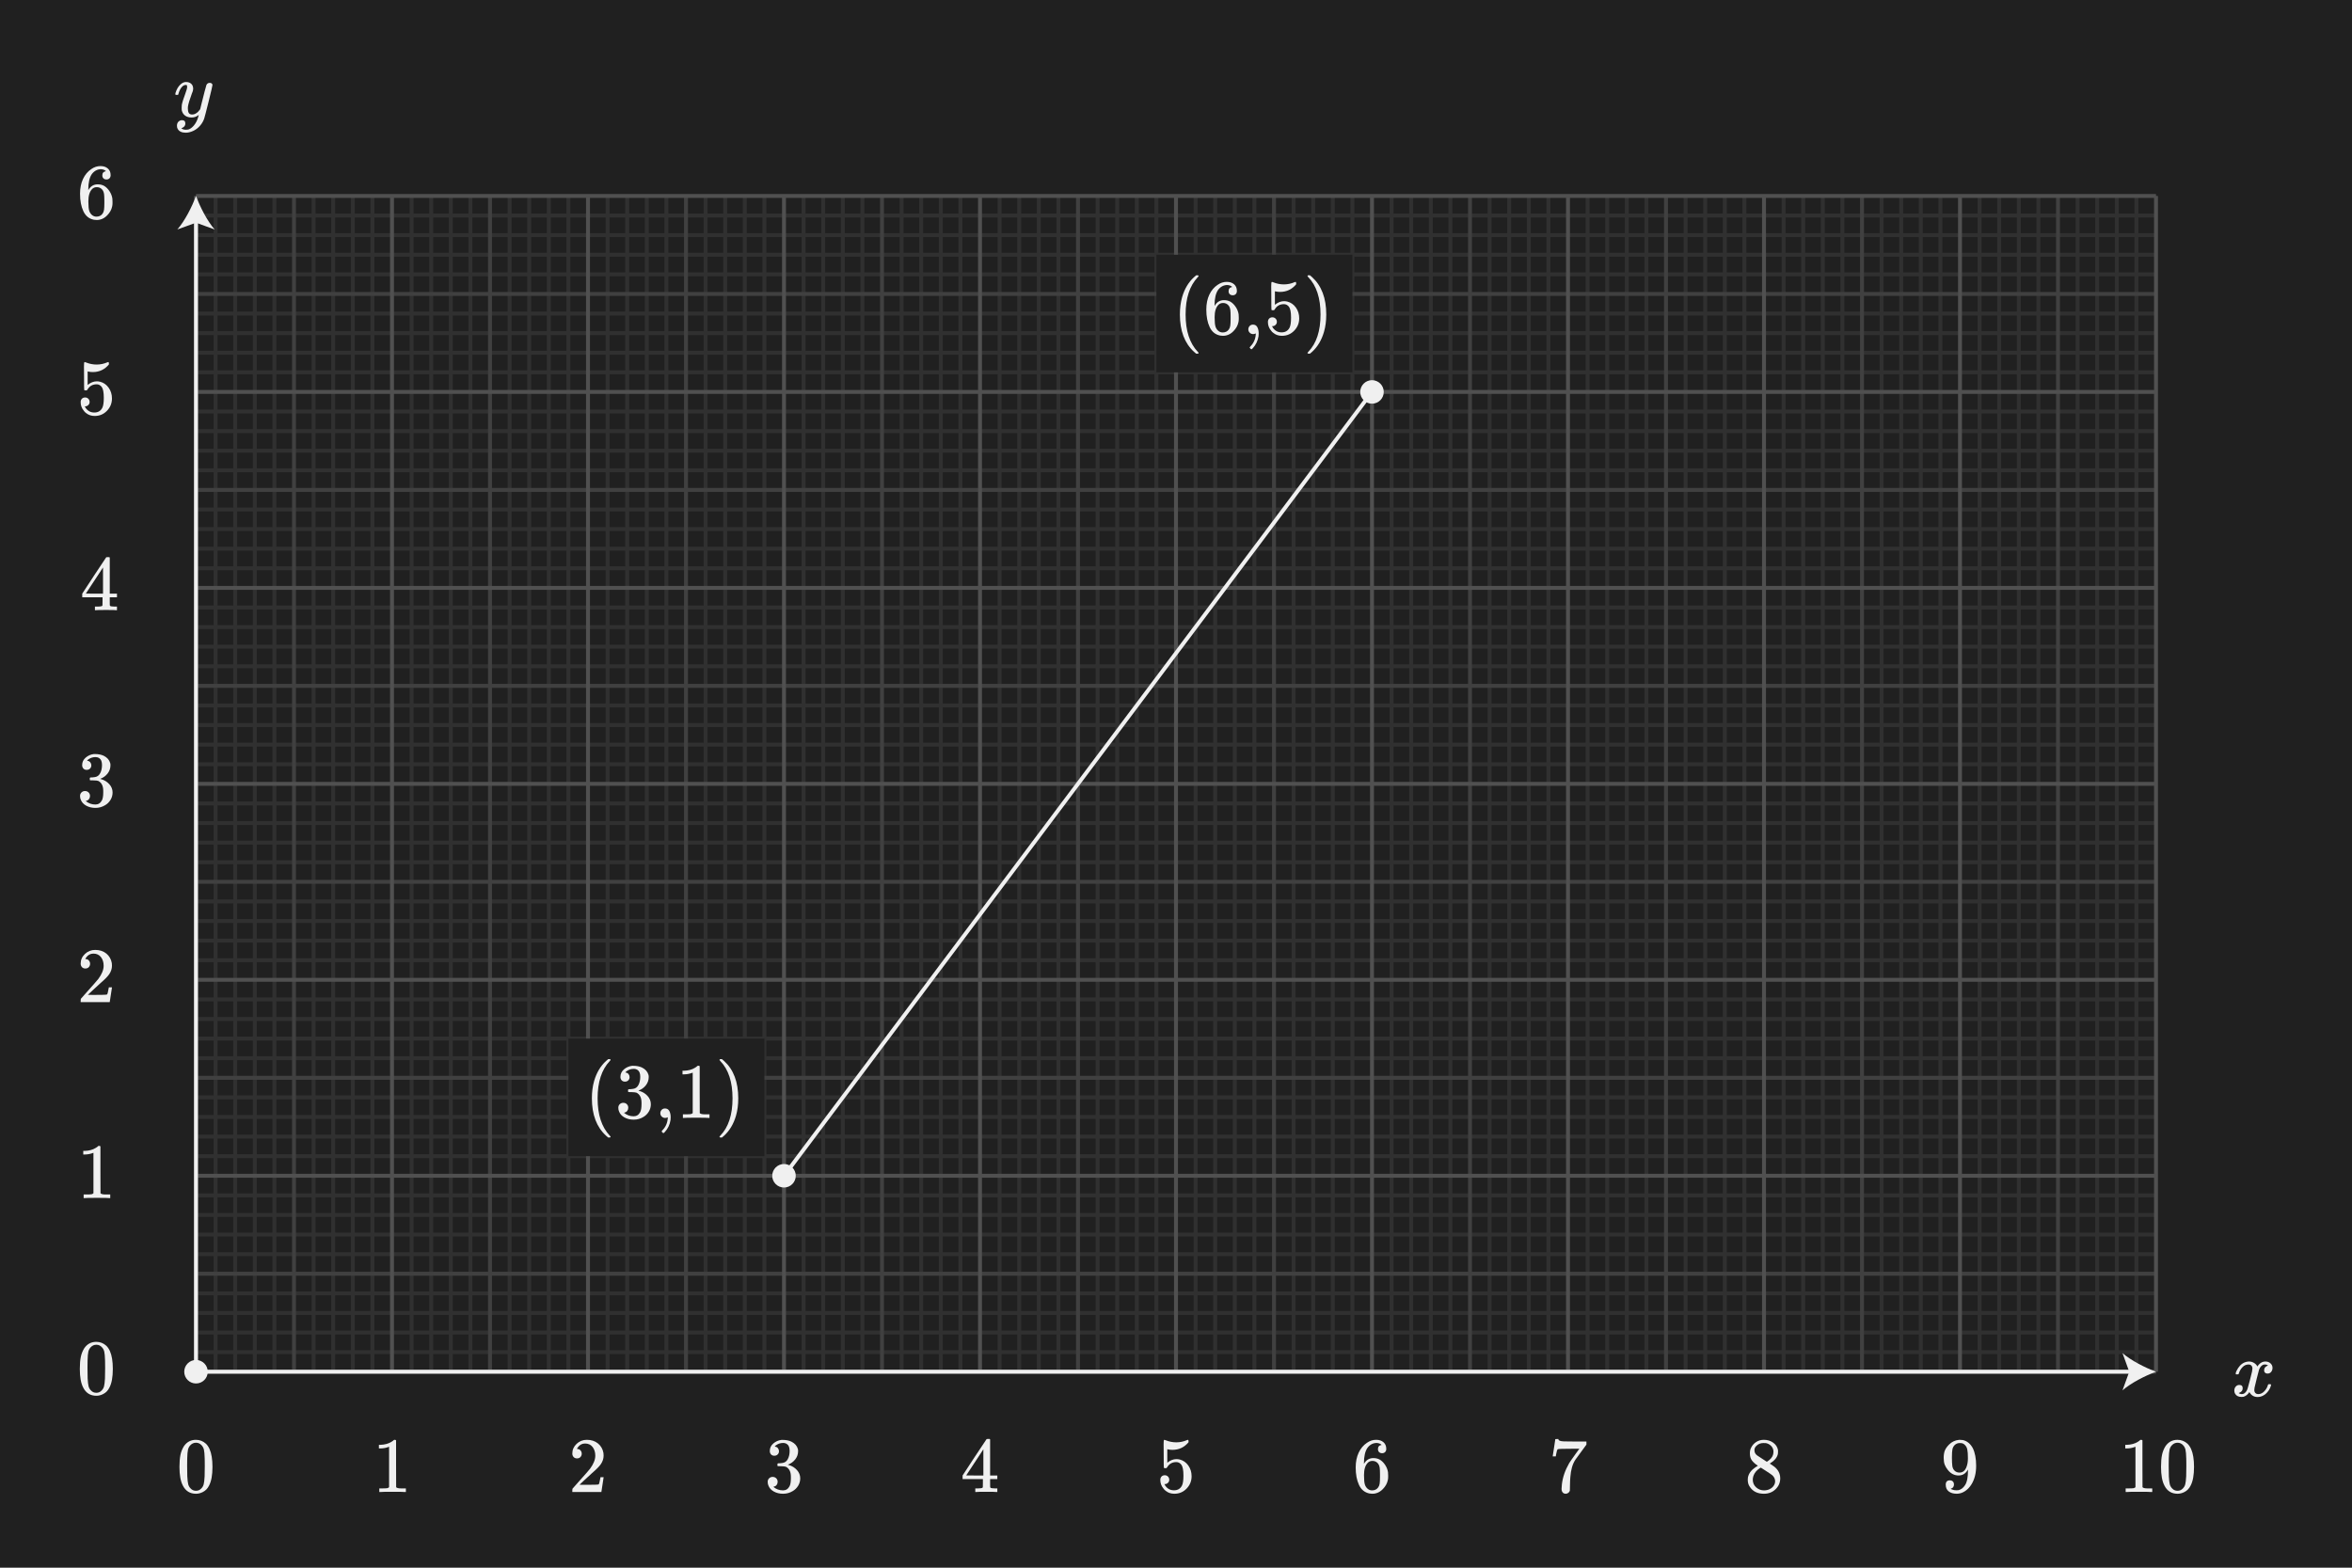 <?xml version="1.0" encoding="UTF-8"?><svg id="uuid-ed7f525d-2a7f-4099-97ed-7caf704d3206" xmlns="http://www.w3.org/2000/svg" width="600" height="400" viewBox="0 0 600 400"><defs><style>.uuid-5b84871c-6b12-49d8-a726-8938028aa98e{fill:#f0f0f0;}.uuid-6be1df10-c6d0-46e2-9d55-75560316f333{fill:#202020;}.uuid-3975ec6c-8f35-4814-a277-3cdaf4d5334f{stroke:#f0f0f0;stroke-miterlimit:10;}.uuid-3975ec6c-8f35-4814-a277-3cdaf4d5334f,.uuid-3cdc8dc0-d475-465b-916c-cfdd8dd5f3e0,.uuid-54900e83-43fa-436f-90d8-310bc599390e,.uuid-fbddaa69-96dc-4709-ab1e-ee9bb5627562{fill:none;}.uuid-3cdc8dc0-d475-465b-916c-cfdd8dd5f3e0{stroke:#505050;}.uuid-54900e83-43fa-436f-90d8-310bc599390e{stroke:#303030;}.uuid-fbddaa69-96dc-4709-ab1e-ee9bb5627562{stroke:#404040;}</style></defs><rect class="uuid-6be1df10-c6d0-46e2-9d55-75560316f333" x="0" width="600" height="400"/><rect id="uuid-0dc49f67-4440-401d-84b8-5d3b6aefe6f8" class="uuid-6be1df10-c6d0-46e2-9d55-75560316f333" x="50" y="50" width="500" height="300"/><g id="uuid-41600b58-88dc-48a6-90c4-ee063dbe841c"><g id="uuid-45fd5103-7881-4562-a43f-32966168cf5f"><g id="uuid-7e20563f-e992-4649-9373-616fcd2e2cd9"><line id="uuid-f300350a-ace4-4126-97d5-ad99f52e5b2d" class="uuid-54900e83-43fa-436f-90d8-310bc599390e" x1="55" y1="50" x2="55" y2="350"/><line id="uuid-804078fd-b429-4149-9498-14c1a4e3a8b2" class="uuid-54900e83-43fa-436f-90d8-310bc599390e" x1="60" y1="50" x2="60" y2="350"/><line id="uuid-f7b9cc6c-ae49-4a1b-a299-172c624a65ba" class="uuid-54900e83-43fa-436f-90d8-310bc599390e" x1="65" y1="50" x2="65" y2="350"/><line id="uuid-f897765c-1288-452e-8cc2-e815b42b01dc" class="uuid-54900e83-43fa-436f-90d8-310bc599390e" x1="70" y1="50" x2="70" y2="350"/><line id="uuid-3d272bf9-7877-401f-b51c-bd2d603338b5" class="uuid-54900e83-43fa-436f-90d8-310bc599390e" x1="80" y1="50" x2="80" y2="350"/><line id="uuid-b2b2aa6e-70b7-4070-aabb-f45b0bfd28bd" class="uuid-54900e83-43fa-436f-90d8-310bc599390e" x1="85" y1="50" x2="85" y2="350"/><line id="uuid-752defd4-6143-4946-a278-febe8e53f2f6" class="uuid-54900e83-43fa-436f-90d8-310bc599390e" x1="90" y1="50" x2="90" y2="350"/><line id="uuid-6880b456-2e29-4eab-b871-c66c42f829e6" class="uuid-54900e83-43fa-436f-90d8-310bc599390e" x1="95" y1="50" x2="95" y2="350"/><line id="uuid-e3c059ba-79a3-484b-ada3-69c4cda2f496" class="uuid-54900e83-43fa-436f-90d8-310bc599390e" x1="105" y1="50" x2="105" y2="350"/><line id="uuid-26dc3301-00bb-4a87-971d-08217a33ccec" class="uuid-54900e83-43fa-436f-90d8-310bc599390e" x1="110" y1="50" x2="110" y2="350"/><line id="uuid-58003ccc-40fd-4220-8299-cd3d11aa3a25" class="uuid-54900e83-43fa-436f-90d8-310bc599390e" x1="115" y1="50" x2="115" y2="350"/><line id="uuid-689280e6-a536-418d-848e-3829f32a22a6" class="uuid-54900e83-43fa-436f-90d8-310bc599390e" x1="120" y1="50" x2="120" y2="350"/><line id="uuid-f65a8638-b874-47e1-a5bf-3f85fd5d380a" class="uuid-54900e83-43fa-436f-90d8-310bc599390e" x1="130" y1="50" x2="130" y2="350"/><line id="uuid-a67bfedb-137d-446a-bf70-01dfa3567220" class="uuid-54900e83-43fa-436f-90d8-310bc599390e" x1="135" y1="50" x2="135" y2="350"/><line id="uuid-305b6a78-6979-4bca-b9b5-373affbafbfd" class="uuid-54900e83-43fa-436f-90d8-310bc599390e" x1="140" y1="50" x2="140" y2="350"/><line id="uuid-79f1bb50-3d98-4833-aa02-7896191e4ace" class="uuid-54900e83-43fa-436f-90d8-310bc599390e" x1="145" y1="50" x2="145" y2="350"/><line id="uuid-42759954-6a7e-40d6-a2fb-e6e6fc2c8ef6" class="uuid-54900e83-43fa-436f-90d8-310bc599390e" x1="155" y1="50" x2="155" y2="350"/><line id="uuid-509bf0d5-0dcb-45e5-8eb4-3380506d1779" class="uuid-54900e83-43fa-436f-90d8-310bc599390e" x1="160" y1="50" x2="160" y2="350"/><line id="uuid-9a59737c-0f58-4003-83d3-3cbd4dbecadd" class="uuid-54900e83-43fa-436f-90d8-310bc599390e" x1="165" y1="50" x2="165" y2="350"/><line id="uuid-145835f9-1999-40c2-aa06-de64f969f28d" class="uuid-54900e83-43fa-436f-90d8-310bc599390e" x1="170" y1="50" x2="170" y2="350"/><line id="uuid-f7cf4aa1-7ea3-42ad-af97-47e69428f5fd" class="uuid-54900e83-43fa-436f-90d8-310bc599390e" x1="180" y1="50" x2="180" y2="350"/><line id="uuid-a122dcd6-7d88-44b9-902d-b02aa1e3be7e" class="uuid-54900e83-43fa-436f-90d8-310bc599390e" x1="185" y1="50" x2="185" y2="350"/><line id="uuid-b72ded53-58b5-46de-8b75-95f2b5259a5a" class="uuid-54900e83-43fa-436f-90d8-310bc599390e" x1="190" y1="50" x2="190" y2="350"/><line id="uuid-dc7a3c5c-78f3-4152-b5fb-8e5f98ebe7fa" class="uuid-54900e83-43fa-436f-90d8-310bc599390e" x1="195" y1="50" x2="195" y2="350"/><line id="uuid-ce32ed76-cc0b-48ab-aeae-eb214991152a" class="uuid-54900e83-43fa-436f-90d8-310bc599390e" x1="205" y1="50" x2="205" y2="350"/><line id="uuid-8d166ea2-0f57-4c9a-920e-2cab61f529cc" class="uuid-54900e83-43fa-436f-90d8-310bc599390e" x1="210" y1="50" x2="210" y2="350"/><line id="uuid-0acdce92-cf43-4591-b2c5-ac617114455a" class="uuid-54900e83-43fa-436f-90d8-310bc599390e" x1="215" y1="50" x2="215" y2="350"/><line id="uuid-8785fb6e-e2bf-4ec1-b1bd-4ef6bdaf3f16" class="uuid-54900e83-43fa-436f-90d8-310bc599390e" x1="220" y1="50" x2="220" y2="350"/><line id="uuid-fcfc11bc-6707-4977-aebf-3eaa83f65068" class="uuid-54900e83-43fa-436f-90d8-310bc599390e" x1="230" y1="50" x2="230" y2="350"/><line id="uuid-6c27e6df-a9aa-4705-9a2a-82847a3a3c93" class="uuid-54900e83-43fa-436f-90d8-310bc599390e" x1="235" y1="50" x2="235" y2="350"/><line id="uuid-2b6a475e-1fcd-4d08-b4d2-91f6abde331b" class="uuid-54900e83-43fa-436f-90d8-310bc599390e" x1="240" y1="50" x2="240" y2="350"/><line id="uuid-e7d09697-7a9d-4c26-b38b-27cada08d067" class="uuid-54900e83-43fa-436f-90d8-310bc599390e" x1="245" y1="50" x2="245" y2="350"/><line id="uuid-cc1802ad-9e13-4398-8e5e-4c6b670bed4b" class="uuid-54900e83-43fa-436f-90d8-310bc599390e" x1="255" y1="50" x2="255" y2="350"/><line id="uuid-21f4df14-1f76-432d-ab05-85e66e7cd1f0" class="uuid-54900e83-43fa-436f-90d8-310bc599390e" x1="260" y1="50" x2="260" y2="350"/><line id="uuid-a985a1c7-19f4-47ec-acd8-311468865643" class="uuid-54900e83-43fa-436f-90d8-310bc599390e" x1="265" y1="50" x2="265" y2="350"/><line id="uuid-6badc21f-b60c-4414-8fec-e5b4fdd55de8" class="uuid-54900e83-43fa-436f-90d8-310bc599390e" x1="270" y1="50" x2="270" y2="350"/><line id="uuid-a7c24d18-8e02-4bab-81d3-a5b13d324324" class="uuid-54900e83-43fa-436f-90d8-310bc599390e" x1="280" y1="50" x2="280" y2="350"/><line id="uuid-db96e4a3-d392-4761-9681-f577351f6b4e" class="uuid-54900e83-43fa-436f-90d8-310bc599390e" x1="285" y1="50" x2="285" y2="350"/><line id="uuid-c40fbf5d-2f9c-4126-b6ee-4aaa41e4e9d7" class="uuid-54900e83-43fa-436f-90d8-310bc599390e" x1="290" y1="50" x2="290" y2="350"/><line id="uuid-85056e28-a7a1-4dad-a504-3d5aa0bfa0ce" class="uuid-54900e83-43fa-436f-90d8-310bc599390e" x1="295" y1="50" x2="295" y2="350"/><line id="uuid-3fb854c6-cb88-4e50-96b0-369a46eef386" class="uuid-54900e83-43fa-436f-90d8-310bc599390e" x1="305" y1="50" x2="305" y2="350"/><line id="uuid-380750f3-9615-474e-b532-9ea7697d1b56" class="uuid-54900e83-43fa-436f-90d8-310bc599390e" x1="310" y1="50" x2="310" y2="350"/><line id="uuid-37784e79-593f-4df8-8fa9-819a8e9d88e1" class="uuid-54900e83-43fa-436f-90d8-310bc599390e" x1="315" y1="50" x2="315" y2="350"/><line id="uuid-d52af229-8717-4060-a503-cdae13029e36" class="uuid-54900e83-43fa-436f-90d8-310bc599390e" x1="320" y1="50" x2="320" y2="350"/><line id="uuid-26469b3a-2187-4698-90ac-8672a169211d" class="uuid-54900e83-43fa-436f-90d8-310bc599390e" x1="330" y1="50" x2="330" y2="350"/><line id="uuid-ddd1590a-cb9d-4ec0-b512-94b4cc5038e5" class="uuid-54900e83-43fa-436f-90d8-310bc599390e" x1="335" y1="50" x2="335" y2="350"/><line id="uuid-f971d315-d259-48ee-bc1a-91c30dc94622" class="uuid-54900e83-43fa-436f-90d8-310bc599390e" x1="340" y1="50" x2="340" y2="350"/><line id="uuid-f75d9617-aa5d-4681-b13a-ee9eee4b6529" class="uuid-54900e83-43fa-436f-90d8-310bc599390e" x1="345" y1="50" x2="345" y2="350"/><line id="uuid-6ca2afe6-cd13-495c-9390-17311b431435" class="uuid-54900e83-43fa-436f-90d8-310bc599390e" x1="355" y1="50" x2="355" y2="350"/><line id="uuid-f96f62af-b9e7-41a2-a3dd-384238c7cae3" class="uuid-54900e83-43fa-436f-90d8-310bc599390e" x1="360" y1="50" x2="360" y2="350"/><line id="uuid-18c87999-7339-4d73-b709-1c933f41acbc" class="uuid-54900e83-43fa-436f-90d8-310bc599390e" x1="365" y1="50" x2="365" y2="350"/><line id="uuid-66a40a5b-0dfe-48d7-a519-dae5f5614ef8" class="uuid-54900e83-43fa-436f-90d8-310bc599390e" x1="370" y1="50" x2="370" y2="350"/><line id="uuid-deecb164-f148-426d-aebe-2e4fe4cd1461" class="uuid-54900e83-43fa-436f-90d8-310bc599390e" x1="380" y1="50" x2="380" y2="350"/><line id="uuid-2d0d15fc-8b33-4873-be50-1920f92ac5d0" class="uuid-54900e83-43fa-436f-90d8-310bc599390e" x1="385" y1="50" x2="385" y2="350"/><line id="uuid-52a3bf86-3478-42b5-93ee-975b53c15a6a" class="uuid-54900e83-43fa-436f-90d8-310bc599390e" x1="390" y1="50" x2="390" y2="350"/><line id="uuid-60d2ad73-909b-4443-beba-a50cbaa6aabf" class="uuid-54900e83-43fa-436f-90d8-310bc599390e" x1="395" y1="50" x2="395" y2="350"/><line id="uuid-86fa1cc7-2787-4e62-966a-c6b14062acc2" class="uuid-54900e83-43fa-436f-90d8-310bc599390e" x1="405" y1="50" x2="405" y2="350"/><line id="uuid-38a8dd35-e41a-4e72-87a0-8bed4ff3a4a3" class="uuid-54900e83-43fa-436f-90d8-310bc599390e" x1="410" y1="50" x2="410" y2="350"/><line id="uuid-c1fc6c54-755c-4074-b459-19ecdc9694f8" class="uuid-54900e83-43fa-436f-90d8-310bc599390e" x1="415" y1="50" x2="415" y2="350"/><line id="uuid-4a0bd0a0-348d-4b5a-86e1-47bb9501222e" class="uuid-54900e83-43fa-436f-90d8-310bc599390e" x1="420" y1="50" x2="420" y2="350"/><line id="uuid-397c42c0-fbae-4f1c-9a99-ffa50ca03e4c" class="uuid-54900e83-43fa-436f-90d8-310bc599390e" x1="430" y1="50" x2="430" y2="350"/><line id="uuid-ab47d19c-3f83-4f4f-ad0d-3259762af8db" class="uuid-54900e83-43fa-436f-90d8-310bc599390e" x1="435" y1="50" x2="435" y2="350"/><line id="uuid-a365e215-d663-4e12-b36a-80faefbd8a3f" class="uuid-54900e83-43fa-436f-90d8-310bc599390e" x1="440" y1="50" x2="440" y2="350"/><line id="uuid-9af2d69c-9476-4f4e-afd7-f57af087d434" class="uuid-54900e83-43fa-436f-90d8-310bc599390e" x1="445" y1="50" x2="445" y2="350"/><line id="uuid-42a5e76d-3460-46fd-9e5f-d4f8e53f307d" class="uuid-54900e83-43fa-436f-90d8-310bc599390e" x1="455" y1="50" x2="455" y2="350"/><line id="uuid-ae98e002-63f6-4669-bb0f-1b273dffbfdc" class="uuid-54900e83-43fa-436f-90d8-310bc599390e" x1="460" y1="50" x2="460" y2="350"/><line id="uuid-c40b82fc-f8d8-4870-8156-b2928f79d11b" class="uuid-54900e83-43fa-436f-90d8-310bc599390e" x1="465" y1="50" x2="465" y2="350"/><line id="uuid-336ce2d7-9f2e-456e-9018-df5b19d67067" class="uuid-54900e83-43fa-436f-90d8-310bc599390e" x1="470" y1="50" x2="470" y2="350"/><line id="uuid-0c576d37-602b-40c8-8e96-1af1cea1b1f8" class="uuid-54900e83-43fa-436f-90d8-310bc599390e" x1="480" y1="50" x2="480" y2="350"/><line id="uuid-d2c13509-8ad5-47b5-884e-b24185f0f217" class="uuid-54900e83-43fa-436f-90d8-310bc599390e" x1="485" y1="50" x2="485" y2="350"/><line id="uuid-257e42e0-6e97-4cb6-b47b-93cdcaf8f4e5" class="uuid-54900e83-43fa-436f-90d8-310bc599390e" x1="490" y1="50" x2="490" y2="350"/><line id="uuid-cfffc9ef-cb17-438c-a6a5-3b9731fc40c9" class="uuid-54900e83-43fa-436f-90d8-310bc599390e" x1="495" y1="50" x2="495" y2="350"/><line id="uuid-ba44e1a1-b8bc-4fe5-b58e-382f4ad4588f" class="uuid-54900e83-43fa-436f-90d8-310bc599390e" x1="505" y1="50" x2="505" y2="350"/><line id="uuid-1bae5f54-e9de-457e-9ddf-31a5be7204f3" class="uuid-54900e83-43fa-436f-90d8-310bc599390e" x1="510" y1="50" x2="510" y2="350"/><line id="uuid-643c9749-1959-4b46-94f1-b532e882c785" class="uuid-54900e83-43fa-436f-90d8-310bc599390e" x1="515" y1="50" x2="515" y2="350"/><line id="uuid-8b800ffa-251a-4fa5-9795-92353c5255a7" class="uuid-54900e83-43fa-436f-90d8-310bc599390e" x1="520" y1="50" x2="520" y2="350"/><line id="uuid-9a38f670-6c16-4fbe-8786-6c27181a6f20" class="uuid-54900e83-43fa-436f-90d8-310bc599390e" x1="530" y1="50" x2="530" y2="350"/><line id="uuid-725a41cb-93e0-4995-87fa-07fe039b2463" class="uuid-54900e83-43fa-436f-90d8-310bc599390e" x1="535" y1="50" x2="535" y2="350"/><line id="uuid-91b48b12-1113-4af5-ad78-d45d52dc8156" class="uuid-54900e83-43fa-436f-90d8-310bc599390e" x1="540" y1="50" x2="540" y2="350"/><line id="uuid-db8cffed-2ed3-406c-9685-b15b5d716431" class="uuid-54900e83-43fa-436f-90d8-310bc599390e" x1="545" y1="50" x2="545" y2="350"/><line id="uuid-dc591a26-7e3a-4837-a07a-6bfda1f00cd7" class="uuid-54900e83-43fa-436f-90d8-310bc599390e" x1="50" y1="55" x2="550" y2="55"/><line id="uuid-535cdc46-c835-4809-ab90-6ce27ff8296c" class="uuid-54900e83-43fa-436f-90d8-310bc599390e" x1="50" y1="60" x2="550" y2="60"/><line id="uuid-2428d350-7d76-4dad-9fa7-6b414311c266" class="uuid-54900e83-43fa-436f-90d8-310bc599390e" x1="50" y1="65" x2="550" y2="65"/><line id="uuid-41b3713c-618e-4f39-a665-00b481e99e87" class="uuid-54900e83-43fa-436f-90d8-310bc599390e" x1="50" y1="70" x2="550" y2="70"/><line id="uuid-553b26b3-0d7f-4b3b-8071-5de579d4c21a" class="uuid-54900e83-43fa-436f-90d8-310bc599390e" x1="50" y1="80" x2="550" y2="80"/><line id="uuid-9c696e45-0af1-4cb2-a0ce-72c179466b84" class="uuid-54900e83-43fa-436f-90d8-310bc599390e" x1="50" y1="85" x2="550" y2="85"/><line id="uuid-406f8257-7b0f-47fe-8178-cc9f394d85b1" class="uuid-54900e83-43fa-436f-90d8-310bc599390e" x1="50" y1="90" x2="550" y2="90"/><line id="uuid-fc76a07c-1f1f-4c19-9e36-efb1707e3044" class="uuid-54900e83-43fa-436f-90d8-310bc599390e" x1="50" y1="95" x2="550" y2="95"/><line id="uuid-ae0293c2-6a7f-4328-9d03-1d6f986f5948" class="uuid-54900e83-43fa-436f-90d8-310bc599390e" x1="50" y1="105" x2="550" y2="105"/><line id="uuid-881d7e16-e8eb-40b8-9480-a84597a16a8d" class="uuid-54900e83-43fa-436f-90d8-310bc599390e" x1="50" y1="110" x2="550" y2="110"/><line id="uuid-7ef808f4-3a1a-4f51-b64d-4fe5c4106f07" class="uuid-54900e83-43fa-436f-90d8-310bc599390e" x1="50" y1="115" x2="550" y2="115"/><line id="uuid-461b6451-852f-43a1-8a10-efcc74147d5d" class="uuid-54900e83-43fa-436f-90d8-310bc599390e" x1="50" y1="120" x2="550" y2="120"/><line id="uuid-bff1b890-8585-4ae1-b2f9-f02c8f333451" class="uuid-54900e83-43fa-436f-90d8-310bc599390e" x1="50" y1="130" x2="550" y2="130"/><line id="uuid-fbfc415c-e8b4-45d4-830e-5027b5be4a57" class="uuid-54900e83-43fa-436f-90d8-310bc599390e" x1="50" y1="135" x2="550" y2="135"/><line id="uuid-3220c256-b128-41d2-b757-92e9cc219d47" class="uuid-54900e83-43fa-436f-90d8-310bc599390e" x1="50" y1="140" x2="550" y2="140"/><line id="uuid-cf9b9d78-855a-49bc-b10a-1b85682a5cea" class="uuid-54900e83-43fa-436f-90d8-310bc599390e" x1="50" y1="145" x2="550" y2="145"/><line id="uuid-52c568c1-9762-47b5-99a5-c441b7eb8ec5" class="uuid-54900e83-43fa-436f-90d8-310bc599390e" x1="50" y1="155" x2="550" y2="155"/><line id="uuid-ec380c1f-fc78-4610-81ba-b3791348b817" class="uuid-54900e83-43fa-436f-90d8-310bc599390e" x1="50" y1="160" x2="550" y2="160"/><line id="uuid-8c013745-e7c0-4a69-a7a0-52b3d553694c" class="uuid-54900e83-43fa-436f-90d8-310bc599390e" x1="50" y1="165" x2="550" y2="165"/><line id="uuid-5afa3dfa-2605-450f-988c-80717c98da44" class="uuid-54900e83-43fa-436f-90d8-310bc599390e" x1="50" y1="170" x2="550" y2="170"/><line id="uuid-b4554fb0-0d34-4509-a96e-71777f788a83" class="uuid-54900e83-43fa-436f-90d8-310bc599390e" x1="50" y1="180" x2="550" y2="180"/><line id="uuid-641d505b-e0c4-4e4c-999f-bed27b56f0ae" class="uuid-54900e83-43fa-436f-90d8-310bc599390e" x1="50" y1="185" x2="550" y2="185"/><line id="uuid-499c6f4f-0aeb-4052-9129-896f091ca4c3" class="uuid-54900e83-43fa-436f-90d8-310bc599390e" x1="50" y1="190" x2="550" y2="190"/><line id="uuid-91355ac3-9f20-4864-95d4-51597e2f149e" class="uuid-54900e83-43fa-436f-90d8-310bc599390e" x1="50" y1="195" x2="550" y2="195"/><line id="uuid-a24ee966-50a9-47c5-9621-22e006d01ba5" class="uuid-54900e83-43fa-436f-90d8-310bc599390e" x1="50" y1="205" x2="550" y2="205"/><line id="uuid-c1aea87b-5124-436d-97e4-51d9df4b24e2" class="uuid-54900e83-43fa-436f-90d8-310bc599390e" x1="50" y1="210" x2="550" y2="210"/><line id="uuid-70a38ee8-7f63-4249-9767-1386eb348f04" class="uuid-54900e83-43fa-436f-90d8-310bc599390e" x1="50" y1="215" x2="550" y2="215"/><line id="uuid-165f6d37-5230-4e35-9547-65e47a679951" class="uuid-54900e83-43fa-436f-90d8-310bc599390e" x1="50" y1="220" x2="550" y2="220"/><line id="uuid-033b4d42-3866-4ee0-adc7-3fb7be1d43f8" class="uuid-54900e83-43fa-436f-90d8-310bc599390e" x1="50" y1="230" x2="550" y2="230"/><line id="uuid-d30b4e06-e7c0-4518-aa41-29b2dd4bfd01" class="uuid-54900e83-43fa-436f-90d8-310bc599390e" x1="50" y1="235" x2="550" y2="235"/><line id="uuid-0f131086-682b-4213-a577-208a53c0fc2d" class="uuid-54900e83-43fa-436f-90d8-310bc599390e" x1="50" y1="240" x2="550" y2="240"/><line id="uuid-091e291d-165b-47c8-8373-94247198ce81" class="uuid-54900e83-43fa-436f-90d8-310bc599390e" x1="50" y1="245" x2="550" y2="245"/><line id="uuid-d15380f0-e8ac-4549-bd62-e8a68811c63e" class="uuid-54900e83-43fa-436f-90d8-310bc599390e" x1="50" y1="255" x2="550" y2="255"/><line id="uuid-b404623e-ac86-4bd0-b43b-3ea9064a6ba3" class="uuid-54900e83-43fa-436f-90d8-310bc599390e" x1="50" y1="260" x2="550" y2="260"/><line id="uuid-f713ba6d-2a66-4686-851e-2e954ee9bf4a" class="uuid-54900e83-43fa-436f-90d8-310bc599390e" x1="50" y1="265" x2="550" y2="265"/><line id="uuid-767cfa1a-882e-4d67-8e43-45c02ca37732" class="uuid-54900e83-43fa-436f-90d8-310bc599390e" x1="50" y1="270" x2="550" y2="270"/><line id="uuid-a6b924e3-192a-40d6-b0c9-838a405bb8d8" class="uuid-54900e83-43fa-436f-90d8-310bc599390e" x1="50" y1="280" x2="550" y2="280"/><line id="uuid-a99566bb-835d-4194-959c-7d31164f3a64" class="uuid-54900e83-43fa-436f-90d8-310bc599390e" x1="50" y1="285" x2="550" y2="285"/><line id="uuid-49e90ad3-ee36-4903-b266-d9cda1316025" class="uuid-54900e83-43fa-436f-90d8-310bc599390e" x1="50" y1="290" x2="550" y2="290"/><line id="uuid-66877e45-8aa0-4fb1-a58b-979ec355a717" class="uuid-54900e83-43fa-436f-90d8-310bc599390e" x1="50" y1="295" x2="550" y2="295"/><line id="uuid-61692ca4-8dd2-417d-8248-d323116ba335" class="uuid-54900e83-43fa-436f-90d8-310bc599390e" x1="50" y1="305" x2="550" y2="305"/><line id="uuid-009d10f2-be25-400f-b9b1-3f91aa0df285" class="uuid-54900e83-43fa-436f-90d8-310bc599390e" x1="50" y1="310" x2="550" y2="310"/><line id="uuid-48bc4edc-e789-4451-b151-ae3d6c146c94" class="uuid-54900e83-43fa-436f-90d8-310bc599390e" x1="50" y1="315" x2="550" y2="315"/><line id="uuid-05b91ea3-be81-42d5-a53b-42c65794a851" class="uuid-54900e83-43fa-436f-90d8-310bc599390e" x1="50" y1="320" x2="550" y2="320"/><line id="uuid-b92e68ef-a230-47df-bd79-ed19352755d8" class="uuid-54900e83-43fa-436f-90d8-310bc599390e" x1="50" y1="330" x2="550" y2="330"/><line id="uuid-2b646fa5-98e6-4fca-abf2-e604824b0d5b" class="uuid-54900e83-43fa-436f-90d8-310bc599390e" x1="50" y1="335" x2="550" y2="335"/><line id="uuid-5ac64584-cac3-44c6-9e92-298149c34589" class="uuid-54900e83-43fa-436f-90d8-310bc599390e" x1="50" y1="340" x2="550" y2="340"/><line id="uuid-ce544157-3581-47d7-899a-e7ff4d50ef6c" class="uuid-54900e83-43fa-436f-90d8-310bc599390e" x1="50" y1="345" x2="550" y2="345"/></g><g id="uuid-fe88effd-e349-47fa-b367-276c05d8abbe"><line id="uuid-f4c874c7-0040-4185-b6e7-a9a6b9f864cb" class="uuid-fbddaa69-96dc-4709-ab1e-ee9bb5627562" x1="75" y1="50" x2="75" y2="350"/><line id="uuid-beb7261b-55fd-4843-8055-f3b41f83b82c" class="uuid-fbddaa69-96dc-4709-ab1e-ee9bb5627562" x1="125" y1="50" x2="125" y2="350"/><line id="uuid-a88add64-e0de-4b36-a409-c1365a117788" class="uuid-fbddaa69-96dc-4709-ab1e-ee9bb5627562" x1="175" y1="50" x2="175" y2="350"/><line id="uuid-0f2e97ad-87ce-4148-a03d-56f78c1343b2" class="uuid-fbddaa69-96dc-4709-ab1e-ee9bb5627562" x1="225" y1="50" x2="225" y2="350"/><line id="uuid-c5e7f6e9-7aa3-420d-b993-83a09c81ceae" class="uuid-fbddaa69-96dc-4709-ab1e-ee9bb5627562" x1="275" y1="50" x2="275" y2="350"/><line id="uuid-82e4fc15-243b-4944-be2c-d5b00c31db65" class="uuid-fbddaa69-96dc-4709-ab1e-ee9bb5627562" x1="325" y1="50" x2="325" y2="350"/><line id="uuid-6c777b7f-b2e9-42f5-940d-000c4b77d2d0" class="uuid-fbddaa69-96dc-4709-ab1e-ee9bb5627562" x1="375" y1="50" x2="375" y2="350"/><line id="uuid-470be1fb-519c-4610-9a10-b8346509b861" class="uuid-fbddaa69-96dc-4709-ab1e-ee9bb5627562" x1="425" y1="50" x2="425" y2="350"/><line id="uuid-dd72ff79-56f0-497c-a303-fb6f038a5316" class="uuid-fbddaa69-96dc-4709-ab1e-ee9bb5627562" x1="475" y1="50" x2="475" y2="350"/><line id="uuid-883248cd-50ed-41a2-b605-f5e2808dbffe" class="uuid-fbddaa69-96dc-4709-ab1e-ee9bb5627562" x1="525" y1="50" x2="525" y2="350"/><line id="uuid-5da3c2be-95df-4a23-951c-cc64f3397aab" class="uuid-fbddaa69-96dc-4709-ab1e-ee9bb5627562" x1="50" y1="75" x2="550" y2="75"/><line id="uuid-0696d25b-c8cc-430a-9248-7931eb49f28f" class="uuid-fbddaa69-96dc-4709-ab1e-ee9bb5627562" x1="50" y1="125" x2="550" y2="125"/><line id="uuid-e49735c0-75b8-475a-92e8-c504b0102146" class="uuid-fbddaa69-96dc-4709-ab1e-ee9bb5627562" x1="50" y1="175" x2="550" y2="175"/><line id="uuid-78edf0a3-9294-4e62-8edb-d40fdcec1288" class="uuid-fbddaa69-96dc-4709-ab1e-ee9bb5627562" x1="50" y1="225" x2="550" y2="225"/><line id="uuid-6b57f246-c0d4-4207-af86-823322fd0fa5" class="uuid-fbddaa69-96dc-4709-ab1e-ee9bb5627562" x1="50" y1="275" x2="550" y2="275"/><line id="uuid-ea9e7de7-a2d1-4835-8236-21adf2753909" class="uuid-fbddaa69-96dc-4709-ab1e-ee9bb5627562" x1="50" y1="325" x2="550" y2="325"/></g><g id="uuid-fdd2f108-74cd-4a51-a39a-7b5f16ba30a7"><line id="uuid-780dc641-25bc-48cb-9608-78ac0dbea7a2" class="uuid-3cdc8dc0-d475-465b-916c-cfdd8dd5f3e0" x1="50" y1="50" x2="50" y2="350"/><line id="uuid-2b4274bc-20cc-4bb5-bcc5-4148b1e44ab4" class="uuid-3cdc8dc0-d475-465b-916c-cfdd8dd5f3e0" x1="100" y1="50" x2="100" y2="350"/><line id="uuid-7ee7bb8a-e350-4de3-9014-2b23129bb346" class="uuid-3cdc8dc0-d475-465b-916c-cfdd8dd5f3e0" x1="150" y1="50" x2="150" y2="350"/><line id="uuid-9c320028-bc37-4a43-9cb9-d497de508336" class="uuid-3cdc8dc0-d475-465b-916c-cfdd8dd5f3e0" x1="200" y1="50" x2="200" y2="350"/><line id="uuid-6cd8269b-6c45-47a9-baeb-05ce90a26a7d" class="uuid-3cdc8dc0-d475-465b-916c-cfdd8dd5f3e0" x1="250" y1="50" x2="250" y2="350"/><line id="uuid-d30b4a7c-86a6-4e76-8f5a-9d3a1a999c5c" class="uuid-3cdc8dc0-d475-465b-916c-cfdd8dd5f3e0" x1="300" y1="50" x2="300" y2="350"/><line id="uuid-c6d915dc-c0d6-4c3e-a0bc-89a3161f76fe" class="uuid-3cdc8dc0-d475-465b-916c-cfdd8dd5f3e0" x1="350" y1="50" x2="350" y2="350"/><line id="uuid-a7002b89-60ad-49b4-a1a0-97ed35f6eb77" class="uuid-3cdc8dc0-d475-465b-916c-cfdd8dd5f3e0" x1="400" y1="50" x2="400" y2="350"/><line id="uuid-5fa846f5-4785-4bf7-adf8-5db8b3f17f09" class="uuid-3cdc8dc0-d475-465b-916c-cfdd8dd5f3e0" x1="450" y1="50" x2="450" y2="350"/><line id="uuid-9f0a28b1-a44c-468e-ac3e-d18d795e24ba" class="uuid-3cdc8dc0-d475-465b-916c-cfdd8dd5f3e0" x1="500" y1="50" x2="500" y2="350"/><line id="uuid-74d67bf9-4289-4ae6-8f77-bc8936d089cf" class="uuid-3cdc8dc0-d475-465b-916c-cfdd8dd5f3e0" x1="550" y1="50" x2="550" y2="350"/><line id="uuid-9134c43b-9a2e-4ab9-9a6b-6a8b96e188ac" class="uuid-3cdc8dc0-d475-465b-916c-cfdd8dd5f3e0" x1="50" y1="50" x2="550" y2="50"/><line id="uuid-09bebf07-40ee-417e-883a-1e527aba5a0c" class="uuid-3cdc8dc0-d475-465b-916c-cfdd8dd5f3e0" x1="50" y1="100" x2="550" y2="100"/><line id="uuid-e10f09ef-bda1-4cd4-87cc-dd6b6623c49b" class="uuid-3cdc8dc0-d475-465b-916c-cfdd8dd5f3e0" x1="50" y1="150" x2="550" y2="150"/><line id="uuid-9ea873b8-caff-4907-819f-f4b9bf9bf1cc" class="uuid-3cdc8dc0-d475-465b-916c-cfdd8dd5f3e0" x1="50" y1="200" x2="550" y2="200"/><line id="uuid-384bbf39-ba39-4834-9e28-0b42ce13078c" class="uuid-3cdc8dc0-d475-465b-916c-cfdd8dd5f3e0" x1="50" y1="250" x2="550" y2="250"/><line id="uuid-8811002a-85d5-4218-ae50-7249c58bf5fe" class="uuid-3cdc8dc0-d475-465b-916c-cfdd8dd5f3e0" x1="50" y1="300" x2="550" y2="300"/><line id="uuid-9b9a88b1-01eb-40f1-a0ea-8abfd3f2e73c" class="uuid-3cdc8dc0-d475-465b-916c-cfdd8dd5f3e0" x1="50" y1="350" x2="550" y2="350"/></g></g></g><g><polyline class="uuid-3975ec6c-8f35-4814-a277-3cdaf4d5334f" points="543.965 350 300 350 50 350"/><path class="uuid-5b84871c-6b12-49d8-a726-8938028aa98e" d="m550,350c-2.84-1.054-6.363-2.852-8.547-4.756l1.72,4.756-1.72,4.755c2.184-1.904,5.708-3.702,8.547-4.755Z"/></g><g><polyline class="uuid-3975ec6c-8f35-4814-a277-3cdaf4d5334f" points="50 56.035 50 100 50 350"/><path class="uuid-5b84871c-6b12-49d8-a726-8938028aa98e" d="m50,50c-1.054,2.84-2.852,6.363-4.756,8.547l4.756-1.72,4.755,1.72c-1.904-2.184-3.702-5.708-4.755-8.547Z"/></g><g><rect class="uuid-6be1df10-c6d0-46e2-9d55-75560316f333" x="37.5" y="362.5" width="25" height="25"/><path class="uuid-5b84871c-6b12-49d8-a726-8938028aa98e" d="m46.92,368.994c.747-1.079,1.767-1.619,3.061-1.619.973,0,1.826.334,2.56,1,.36.347.667.8.92,1.359.493,1.107.74,2.627.74,4.561,0,2.066-.287,3.646-.86,4.74-.373.773-.92,1.333-1.64,1.68-.561.279-1.127.42-1.7.42-1.533,0-2.653-.699-3.36-2.1-.573-1.094-.859-2.674-.859-4.74,0-1.24.083-2.264.25-3.07.166-.807.463-1.55.89-2.23Zm4.5-.239c-.387-.427-.86-.64-1.42-.64s-1.04.213-1.44.64c-.293.307-.493.681-.6,1.12s-.174,1.199-.2,2.279c0,.08-.003.34-.01.781-.007.439-.01.807-.01,1.1,0,1.279.013,2.174.04,2.68.053.934.133,1.604.239,2.01.107.407.307.758.601,1.051.36.399.82.6,1.38.6.547,0,1-.2,1.36-.6.293-.293.493-.644.6-1.051.106-.406.187-1.076.24-2.01.026-.506.04-1.4.04-2.68,0-.293-.004-.66-.01-1.1-.008-.441-.011-.701-.011-.781-.026-1.08-.093-1.84-.2-2.279-.106-.439-.307-.813-.6-1.12Z"/></g><g><rect class="uuid-6be1df10-c6d0-46e2-9d55-75560316f333" x="12.08" y="87.5" width="25" height="25"/><path class="uuid-5b84871c-6b12-49d8-a726-8938028aa98e" d="m21.72,101.415c.32,0,.591.11.811.33s.33.497.33.83c0,.307-.113.566-.34.78-.228.213-.48.319-.761.319h-.14l.06.101c.2.427.507.779.92,1.06.414.28.9.42,1.461.42.946,0,1.626-.399,2.039-1.2.254-.493.381-1.346.381-2.56,0-1.373-.181-2.3-.54-2.78-.348-.439-.773-.66-1.28-.66-1.04,0-1.827.454-2.36,1.36-.053.094-.104.15-.149.17-.047.021-.144.03-.29.03-.228,0-.354-.04-.38-.12-.027-.053-.04-1.22-.04-3.5,0-.4-.004-.873-.011-1.42s-.01-.894-.01-1.04c0-.747.04-1.12.12-1.12.026-.026.053-.04.08-.04l.36.12c.866.347,1.753.52,2.659.52.947,0,1.854-.187,2.721-.56.106-.053.192-.08.26-.08.106,0,.16.12.16.36v.26c-1.08,1.293-2.447,1.94-4.101,1.94-.413,0-.786-.04-1.119-.12l-.2-.04v3.439c.76-.613,1.54-.92,2.34-.92.253,0,.526.033.82.101.893.227,1.623.733,2.189,1.52.566.787.851,1.707.851,2.76,0,1.214-.424,2.261-1.271,3.141s-1.89,1.319-3.13,1.319c-.84,0-1.554-.233-2.14-.699-.254-.16-.474-.381-.66-.66-.521-.627-.78-1.347-.78-2.16,0-.373.106-.667.32-.88.213-.214.486-.32.819-.32Z"/></g><g><rect class="uuid-6be1df10-c6d0-46e2-9d55-75560316f333" x="12.08" y="37.5" width="25" height="25"/><path class="uuid-5b84871c-6b12-49d8-a726-8938028aa98e" d="m27.04,43.675c-.293-.293-.707-.46-1.24-.5-.934,0-1.713.4-2.34,1.2-.627.867-.939,2.213-.939,4.04l.02.08.16-.26c.547-.8,1.286-1.2,2.22-1.2.613,0,1.153.127,1.62.38.507.293.96.733,1.36,1.32.399.587.652,1.22.76,1.9.026.16.04.447.04.86v.36c0,.307-.033.593-.101.86-.159.787-.573,1.527-1.239,2.22-.573.6-1.214.973-1.92,1.12-.214.053-.48.08-.801.08-.253,0-.479-.02-.68-.06-1.227-.24-2.123-.963-2.689-2.17-.567-1.207-.851-2.696-.851-4.47,0-1.44.253-2.7.76-3.78s1.214-1.92,2.12-2.52c.721-.506,1.5-.76,2.34-.76.773,0,1.397.207,1.87.62.474.414.71.98.71,1.7,0,.333-.097.6-.29.8-.193.2-.449.3-.77.3s-.577-.093-.771-.28c-.193-.187-.29-.446-.29-.78,0-.6.313-.953.94-1.06Zm-.88,4.8c-.373-.48-.854-.72-1.44-.72-.493,0-.894.153-1.199.46-.654.653-.98,1.707-.98,3.16,0,1.187.08,2.007.24,2.46.133.4.359.74.68,1.02.32.28.7.42,1.14.42.681,0,1.2-.253,1.561-.76.2-.28.326-.613.38-1,.053-.386.08-.946.08-1.68v-.64c0-.76-.027-1.333-.08-1.72-.054-.386-.18-.72-.38-1Z"/></g><g><rect class="uuid-6be1df10-c6d0-46e2-9d55-75560316f333" x="12.08" y="337.5" width="25" height="25"/><path class="uuid-5b84871c-6b12-49d8-a726-8938028aa98e" d="m21.5,343.995c.747-1.08,1.767-1.62,3.061-1.62.973,0,1.826.334,2.56,1,.36.347.667.8.92,1.36.493,1.106.74,2.627.74,4.56,0,2.067-.287,3.647-.86,4.74-.373.773-.92,1.333-1.64,1.68-.561.28-1.127.42-1.7.42-1.533,0-2.653-.699-3.36-2.1-.573-1.093-.859-2.673-.859-4.74,0-1.24.083-2.263.25-3.07.166-.806.463-1.55.89-2.229Zm4.5-.24c-.387-.427-.86-.64-1.42-.64s-1.04.213-1.44.64c-.293.307-.493.681-.6,1.12-.106.44-.174,1.2-.2,2.28,0,.08-.003.34-.01.78-.007.439-.01.807-.01,1.1,0,1.28.013,2.174.04,2.68.053.934.133,1.604.239,2.01.107.407.307.758.601,1.051.36.399.82.6,1.38.6.547,0,1-.2,1.36-.6.293-.293.493-.644.6-1.051.106-.406.187-1.076.24-2.01.026-.506.04-1.399.04-2.68,0-.293-.004-.66-.01-1.1-.008-.44-.011-.7-.011-.78-.026-1.08-.093-1.84-.2-2.28-.106-.439-.307-.813-.6-1.12Z"/></g><g><rect class="uuid-6be1df10-c6d0-46e2-9d55-75560316f333" x="12.08" y="287.5" width="25" height="25"/><path class="uuid-5b84871c-6b12-49d8-a726-8938028aa98e" d="m27.9,305.695c-.228-.04-1.287-.061-3.181-.061-1.866,0-2.913.021-3.14.061h-.24v-.92h.521c.772,0,1.272-.021,1.5-.061.106-.013.267-.093.479-.24v-10.34c-.026,0-.08.021-.16.061-.613.24-1.3.366-2.06.38h-.38v-.92h.38c1.12-.04,2.053-.293,2.8-.76.24-.134.446-.287.62-.46.026-.04.106-.061.24-.061.133,0,.246.04.34.12v5.979l.02,6c.2.2.634.301,1.301.301h1.18v.92h-.22Z"/></g><g><rect class="uuid-6be1df10-c6d0-46e2-9d55-75560316f333" x="12.08" y="237.5" width="25" height="25"/><path class="uuid-5b84871c-6b12-49d8-a726-8938028aa98e" d="m21.78,247.115c-.374,0-.667-.12-.88-.36-.214-.24-.32-.533-.32-.88,0-.96.363-1.783,1.09-2.47s1.597-1.03,2.61-1.03c1.146,0,2.097.311,2.85.93.753.62,1.217,1.431,1.391,2.431.026.239.04.46.04.66,0,.773-.234,1.5-.7,2.18-.374.56-1.127,1.327-2.261,2.3-.479.413-1.146,1.027-2,1.84l-1.18,1.12,1.521.021c2.093,0,3.206-.033,3.34-.101.053-.013.12-.153.2-.42.053-.146.146-.6.279-1.36v-.06h.801v.06l-.561,3.66v.061h-7.42v-.38c0-.267.013-.42.04-.46.013-.027.573-.66,1.68-1.9,1.453-1.613,2.387-2.68,2.8-3.2.894-1.213,1.341-2.326,1.341-3.34,0-.88-.23-1.616-.69-2.21-.46-.593-1.104-.89-1.93-.89-.773,0-1.4.347-1.88,1.04-.027.053-.067.127-.12.22-.04.066-.061.106-.061.12s.033.02.101.02c.333,0,.603.12.81.36s.311.52.311.84c0,.333-.11.617-.33.85-.221.233-.511.351-.87.351Z"/></g><g><rect class="uuid-6be1df10-c6d0-46e2-9d55-75560316f333" x="12.08" y="187.5" width="25" height="25"/><path class="uuid-5b84871c-6b12-49d8-a726-8938028aa98e" d="m22.12,196.436c-.36,0-.644-.113-.85-.341-.207-.227-.311-.52-.311-.88,0-.76.3-1.396.9-1.91.6-.513,1.293-.816,2.08-.909h.3c.84,0,1.58.146,2.22.439.88.44,1.434,1.067,1.66,1.88.04.134.06.313.06.54,0,.787-.243,1.49-.729,2.11-.487.62-1.097,1.063-1.83,1.33-.067.026-.067.047,0,.06.026.014.093.033.2.061.812.227,1.5.649,2.06,1.27.561.62.84,1.323.84,2.11,0,.693-.177,1.326-.529,1.899-.354.574-.804,1.021-1.351,1.341-.747.466-1.58.699-2.5.699-.88,0-1.66-.187-2.34-.56s-1.14-.873-1.38-1.5c-.134-.28-.2-.606-.2-.98s.123-.676.37-.909.543-.351.89-.351c.373,0,.681.12.92.36.24.24.36.54.36.899,0,.308-.087.574-.26.801-.174.227-.407.373-.7.439l-.14.04c.72.6,1.546.9,2.479.9.733,0,1.287-.354,1.66-1.061.227-.439.34-1.113.34-2.02v-.4c0-1.267-.427-2.113-1.279-2.54-.2-.08-.607-.126-1.221-.14l-.84-.021-.06-.04c-.027-.04-.04-.146-.04-.319,0-.16.02-.261.06-.3.04-.04.073-.061.101-.061.373,0,.76-.033,1.159-.1.587-.08,1.033-.41,1.341-.99.306-.58.46-1.276.46-2.09,0-.867-.233-1.447-.7-1.74-.28-.187-.594-.28-.94-.28-.667,0-1.253.181-1.76.54-.054.027-.113.07-.18.13-.067.061-.12.117-.16.17l-.061.08c.04.014.087.027.141.04.267.027.489.153.67.38.18.228.27.487.27.78,0,.32-.109.59-.33.811s-.503.33-.85.33Z"/></g><g><rect class="uuid-6be1df10-c6d0-46e2-9d55-75560316f333" x="12.92" y="137.5" width="25" height="25"/><path class="uuid-5b84871c-6b12-49d8-a726-8938028aa98e" d="m29.659,155.695c-.188-.04-1.047-.061-2.58-.061-1.601,0-2.493.021-2.68.061h-.181v-.92h.62c.573-.014.927-.047,1.061-.101.106-.026.187-.093.239-.2.014-.026.021-.386.021-1.079v-1h-5.181v-.921l3.021-4.619c2.04-3.094,3.073-4.646,3.1-4.66.027-.026.167-.04.42-.04h.36l.12.12v9.199h1.84v.921h-1.84v1.02c0,.547.003.867.01.96.007.094.043.174.11.24.106.094.486.146,1.14.16h.58v.92h-.18Zm-3.38-4.221v-6.68l-4.38,6.66,2.18.02h2.2Z"/></g><g><rect class="uuid-6be1df10-c6d0-46e2-9d55-75560316f333" x="137.5" y="362.5" width="25" height="25"/><path class="uuid-5b84871c-6b12-49d8-a726-8938028aa98e" d="m147.2,372.115c-.374,0-.667-.121-.88-.36-.214-.24-.32-.533-.32-.88,0-.96.363-1.783,1.09-2.471.727-.686,1.597-1.029,2.61-1.029,1.146,0,2.097.311,2.85.93.753.62,1.217,1.43,1.391,2.43.026.24.04.461.04.66,0,.773-.234,1.5-.7,2.18-.374.561-1.127,1.328-2.261,2.301-.479.413-1.146,1.027-2,1.84l-1.18,1.12,1.521.021c2.093,0,3.206-.033,3.34-.101.053-.013.12-.153.2-.42.053-.146.146-.601.279-1.36v-.06h.801v.06l-.561,3.66v.061h-7.42v-.381c0-.266.013-.42.04-.459.013-.027.573-.66,1.68-1.9,1.453-1.613,2.387-2.68,2.8-3.2.894-1.214,1.341-2.327,1.341-3.34,0-.88-.23-1.616-.69-2.21s-1.104-.891-1.93-.891c-.773,0-1.4.348-1.88,1.041-.027.053-.067.127-.12.219-.04.067-.061.107-.061.121s.033.02.101.02c.333,0,.603.12.81.359.207.24.311.521.311.841,0,.333-.11.616-.33.85-.221.233-.511.351-.87.351Z"/></g><g><rect class="uuid-6be1df10-c6d0-46e2-9d55-75560316f333" x="87.5" y="362.5" width="25" height="25"/><path class="uuid-5b84871c-6b12-49d8-a726-8938028aa98e" d="m103.32,380.695c-.228-.041-1.287-.061-3.181-.061-1.866,0-2.913.02-3.14.061h-.24v-.92h.521c.772,0,1.272-.021,1.5-.061.106-.014.267-.094.479-.24v-10.34c-.026,0-.08.02-.16.061-.613.24-1.3.366-2.06.379h-.38v-.92h.38c1.12-.039,2.053-.293,2.8-.76.24-.133.446-.286.62-.459.026-.041.106-.061.24-.061.133,0,.246.04.34.119v5.98l.02,6c.2.2.634.301,1.301.301h1.18v.92h-.22Z"/></g><g><rect class="uuid-6be1df10-c6d0-46e2-9d55-75560316f333" x="237.5" y="362.5" width="25" height="25"/><path class="uuid-5b84871c-6b12-49d8-a726-8938028aa98e" d="m254.24,380.695c-.188-.041-1.047-.061-2.58-.061-1.601,0-2.493.02-2.68.061h-.181v-.92h.62c.573-.014.927-.047,1.061-.101.106-.026.187-.093.239-.2.014-.026.021-.387.021-1.08v-1h-5.181v-.92l3.021-4.619c2.04-3.094,3.073-4.646,3.1-4.66.027-.027.167-.041.42-.041h.36l.12.121v9.199h1.84v.92h-1.84v1.021c0,.547.003.866.01.96s.043.174.11.24c.106.094.486.146,1.14.16h.58v.92h-.18Zm-3.38-4.221v-6.68l-4.38,6.66,2.18.02h2.2Z"/></g><g><rect class="uuid-6be1df10-c6d0-46e2-9d55-75560316f333" x="287.5" y="362.5" width="25" height="25"/><path class="uuid-5b84871c-6b12-49d8-a726-8938028aa98e" d="m297.14,376.415c.32,0,.591.11.811.329.22.221.33.498.33.83,0,.308-.113.567-.34.781-.228.213-.48.319-.761.319h-.14l.06.101c.2.426.507.779.92,1.06.414.28.9.42,1.461.42.946,0,1.626-.399,2.039-1.2.254-.493.381-1.346.381-2.561,0-1.373-.181-2.299-.54-2.779-.348-.439-.773-.66-1.28-.66-1.04,0-1.827.453-2.36,1.36-.053.093-.104.149-.149.17-.047.021-.144.03-.29.03-.228,0-.354-.041-.38-.121-.027-.053-.04-1.219-.04-3.5,0-.399-.004-.873-.011-1.42-.007-.546-.01-.893-.01-1.039,0-.747.04-1.12.12-1.12.026-.026.053-.04.08-.04l.36.119c.866.348,1.753.521,2.659.521.947,0,1.854-.187,2.721-.56.106-.053.192-.08.26-.08.106,0,.16.119.16.359v.26c-1.08,1.294-2.447,1.941-4.101,1.941-.413,0-.786-.041-1.119-.121l-.2-.039v3.439c.76-.613,1.54-.92,2.34-.92.253,0,.526.033.82.1.893.227,1.623.734,2.189,1.521s.851,1.706.851,2.76c0,1.214-.424,2.261-1.271,3.14-.847.881-1.89,1.32-3.13,1.32-.84,0-1.554-.233-2.14-.699-.254-.16-.474-.381-.66-.66-.521-.627-.78-1.348-.78-2.16,0-.373.106-.667.32-.881s.486-.319.819-.319Z"/></g><g><rect class="uuid-6be1df10-c6d0-46e2-9d55-75560316f333" x="187.5" y="362.5" width="25" height="25"/><path class="uuid-5b84871c-6b12-49d8-a726-8938028aa98e" d="m197.54,371.436c-.36,0-.644-.113-.85-.341-.207-.227-.311-.521-.311-.88,0-.76.3-1.396.9-1.91.6-.514,1.293-.816,2.08-.91h.3c.84,0,1.58.146,2.22.44.88.44,1.434,1.067,1.66,1.88.04.133.06.313.06.54,0,.786-.243,1.489-.729,2.11-.487.619-1.097,1.062-1.83,1.33-.067.026-.067.047,0,.06.026.013.093.033.2.06.812.227,1.5.65,2.06,1.271.561.62.84,1.323.84,2.11,0,.693-.177,1.326-.529,1.899-.354.573-.804,1.021-1.351,1.341-.747.466-1.58.699-2.5.699-.88,0-1.66-.188-2.34-.561s-1.14-.873-1.38-1.5c-.134-.279-.2-.605-.2-.979s.123-.677.37-.909c.247-.234.543-.351.89-.351.373,0,.681.12.92.36.24.24.36.539.36.899,0,.308-.087.573-.26.8-.174.227-.407.373-.7.44l-.14.04c.72.6,1.546.9,2.479.9.733,0,1.287-.354,1.66-1.061.227-.439.34-1.113.34-2.02v-.4c0-1.267-.427-2.113-1.279-2.54-.2-.08-.607-.126-1.221-.14l-.84-.021-.06-.04c-.027-.04-.04-.146-.04-.32,0-.16.02-.26.06-.299.04-.041.073-.061.101-.061.373,0,.76-.033,1.159-.1.587-.08,1.033-.41,1.341-.99.306-.58.46-1.277.46-2.09,0-.867-.233-1.447-.7-1.74-.28-.188-.594-.28-.94-.28-.667,0-1.253.181-1.76.54-.054.027-.113.07-.18.13-.067.06-.12.117-.16.17l-.061.08c.04.014.087.026.141.04.267.027.489.153.67.38.18.228.27.487.27.78,0,.32-.109.59-.33.811-.22.219-.503.33-.85.33Z"/></g><g><rect class="uuid-6be1df10-c6d0-46e2-9d55-75560316f333" x="387.5" y="362.5" width="25" height="25"/><path class="uuid-5b84871c-6b12-49d8-a726-8938028aa98e" d="m396.1,371.535c.014-.027.127-.754.341-2.18l.319-2.141c0-.026.134-.04.4-.04h.399v.08c0,.134.101.247.301.34.199.094.55.153,1.05.181.5.026,1.623.039,3.37.039h2.42v.78l-1.36,1.86c-.2.279-.427.59-.68.93-.254.34-.447.604-.58.79-.134.187-.214.3-.24.34-.693,1.08-1.106,2.526-1.24,4.341-.053.547-.087,1.293-.1,2.239,0,.187-.004.377-.01.57-.007.193-.01.35-.01.47v.18c-.054.227-.184.42-.391.58s-.43.24-.67.24c-.32,0-.577-.109-.77-.33-.193-.22-.29-.523-.29-.91,0-.199.026-.58.08-1.14.199-1.8.819-3.606,1.859-5.42.267-.427.827-1.233,1.681-2.42l.92-1.261h-1.86c-2.32,0-3.54.041-3.66.121-.054.026-.127.173-.22.439-.08.268-.147.58-.2.939-.026.228-.047.354-.06.381v.06h-.801v-.06Z"/></g><g><rect class="uuid-6be1df10-c6d0-46e2-9d55-75560316f333" x="337.5" y="362.5" width="25" height="25"/><path class="uuid-5b84871c-6b12-49d8-a726-8938028aa98e" d="m352.46,368.675c-.293-.293-.707-.46-1.24-.5-.934,0-1.713.399-2.34,1.2-.627.867-.939,2.213-.939,4.04l.02.079.16-.26c.547-.799,1.286-1.199,2.22-1.199.613,0,1.153.127,1.62.38.507.294.96.733,1.36,1.319.399.588.652,1.221.76,1.9.026.16.04.447.04.859v.361c0,.307-.033.593-.101.859-.159.787-.573,1.527-1.239,2.221-.573.6-1.214.973-1.92,1.119-.214.053-.48.08-.801.08-.253,0-.479-.02-.68-.061-1.227-.239-2.123-.963-2.689-2.17-.567-1.206-.851-2.695-.851-4.469,0-1.441.253-2.701.76-3.781s1.214-1.92,2.12-2.52c.721-.506,1.5-.76,2.34-.76.773,0,1.397.207,1.87.619.474.414.71.98.71,1.701,0,.333-.097.6-.29.799-.193.201-.449.301-.77.301s-.577-.094-.771-.28-.29-.446-.29-.78c0-.6.313-.953.94-1.06Zm-.88,4.8c-.373-.48-.854-.72-1.44-.72-.493,0-.894.153-1.199.46-.654.653-.98,1.707-.98,3.16,0,1.187.08,2.007.24,2.46.133.399.359.739.68,1.021.32.279.7.42,1.14.42.681,0,1.2-.254,1.561-.761.2-.28.326-.612.38-1,.053-.386.08-.946.08-1.68v-.64c0-.76-.027-1.334-.08-1.721-.054-.387-.18-.72-.38-1Z"/></g><g><rect class="uuid-6be1df10-c6d0-46e2-9d55-75560316f333" x="487.5" y="362.5" width="25" height="25"/><path class="uuid-5b84871c-6b12-49d8-a726-8938028aa98e" d="m498.46,378.775c0,.279-.07.513-.21.699-.14.188-.323.301-.55.34l-.08.021c0,.013.047.05.14.11.094.06.167.096.221.109.306.134.687.2,1.14.2.253,0,.427-.013.52-.04.641-.16,1.181-.573,1.62-1.24.521-.746.78-2.039.78-3.88v-.14l-.1.16c-.547.906-1.313,1.359-2.301,1.359-1.066,0-1.973-.46-2.72-1.38-.387-.479-.663-.946-.83-1.399s-.25-1.027-.25-1.721c0-.773.104-1.406.311-1.9.206-.492.562-.992,1.069-1.5.693-.692,1.521-1.086,2.48-1.18.053-.026.2-.026.439,0,.28,0,.474.014.58.041,1.08.239,1.927.926,2.54,2.059.573,1.16.86,2.668.86,4.521,0,1.867-.4,3.447-1.2,4.74-.467.747-1.03,1.33-1.689,1.75-.66.42-1.351.63-2.07.63-.84,0-1.517-.197-2.03-.59s-.77-.963-.77-1.71.353-1.12,1.06-1.12c.307,0,.557.094.75.279.193.188.29.447.29.781Zm2.021-10.541c-.134-.025-.32-.039-.561-.039-.507,0-.939.18-1.3.539-.28.294-.464.645-.55,1.051-.087.406-.13,1.104-.13,2.09,0,.906.032,1.627.1,2.16.066.506.263.916.59,1.229s.743.47,1.25.47c.387,0,.724-.105,1.01-.319.287-.214.511-.503.67-.87.16-.367.277-.754.351-1.16s.109-.836.109-1.29c0-1.04-.053-1.786-.159-2.239-.067-.387-.23-.734-.49-1.041s-.557-.5-.89-.58Z"/></g><g><rect class="uuid-6be1df10-c6d0-46e2-9d55-75560316f333" x="537" y="362.5" width="25" height="25"/><g><path class="uuid-5b84871c-6b12-49d8-a726-8938028aa98e" d="m548.82,380.695c-.228-.041-1.287-.061-3.181-.061-1.866,0-2.913.02-3.14.061h-.24v-.92h.521c.772,0,1.272-.021,1.5-.061.106-.014.267-.094.479-.24v-10.34c-.026,0-.08.02-.16.061-.613.24-1.3.366-2.06.379h-.38v-.92h.38c1.12-.039,2.053-.293,2.8-.76.24-.133.446-.286.62-.459.026-.041.106-.061.24-.061.133,0,.246.04.34.119v5.98l.02,6c.2.2.634.301,1.301.301h1.18v.92h-.22Z"/><path class="uuid-5b84871c-6b12-49d8-a726-8938028aa98e" d="m552.42,368.994c.747-1.079,1.767-1.619,3.061-1.619.973,0,1.826.334,2.56,1,.36.347.667.8.92,1.359.493,1.107.74,2.627.74,4.561,0,2.066-.287,3.646-.86,4.74-.373.773-.92,1.333-1.64,1.68-.561.279-1.127.42-1.7.42-1.533,0-2.653-.699-3.36-2.1-.573-1.094-.859-2.674-.859-4.74,0-1.24.083-2.264.25-3.07.166-.807.463-1.55.89-2.23Zm4.5-.239c-.387-.427-.86-.64-1.42-.64s-1.04.213-1.44.64c-.293.307-.493.681-.6,1.12s-.174,1.199-.2,2.279c0,.08-.003.34-.01.781-.007.439-.01.807-.01,1.1,0,1.279.013,2.174.04,2.68.053.934.133,1.604.239,2.01.107.407.307.758.601,1.051.36.399.82.6,1.38.6.547,0,1-.2,1.36-.6.293-.293.493-.644.6-1.051.106-.406.187-1.076.24-2.01.026-.506.04-1.4.04-2.68,0-.293-.004-.66-.01-1.1-.008-.441-.011-.701-.011-.781-.026-1.08-.093-1.84-.2-2.279-.106-.439-.307-.813-.6-1.12Z"/></g></g><g><rect class="uuid-6be1df10-c6d0-46e2-9d55-75560316f333" x="437.5" y="362.5" width="25" height="25"/><path class="uuid-5b84871c-6b12-49d8-a726-8938028aa98e" d="m448.44,373.994c-.654-.426-1.157-.873-1.511-1.34-.354-.466-.529-1.08-.529-1.84,0-.572.106-1.053.319-1.439.293-.6.724-1.084,1.29-1.45s1.217-.55,1.95-.55c.906,0,1.693.236,2.36.71.666.474,1.08,1.083,1.239,1.83.014.079.021.239.021.479,0,.294-.014.494-.04.6-.2.881-.807,1.641-1.82,2.281-.026.013-.063.033-.109.06-.047.026-.077.054-.091.08l-.039.021c.746.506,1.133.773,1.159.799,1,.801,1.5,1.794,1.5,2.98,0,1.08-.396,2.004-1.189,2.77-.794.768-1.783,1.15-2.97,1.15-1.641,0-2.848-.6-3.62-1.8-.334-.479-.5-1.06-.5-1.74,0-.307.013-.513.04-.62.199-1.013.84-1.88,1.92-2.6.08-.053.199-.127.359-.221.16-.093.247-.146.261-.16Zm-1.301,3.561c0,.787.287,1.438.86,1.95s1.24.771,2,.771c.547,0,1.043-.113,1.49-.34.446-.227.783-.521,1.01-.881.227-.346.34-.713.34-1.1,0-.573-.233-1.08-.7-1.52-.106-.107-.659-.487-1.659-1.141-.188-.12-.391-.25-.61-.391-.22-.14-.39-.25-.51-.33l-.16-.1-.24.12c-.84.547-1.394,1.214-1.66,2-.106.347-.16.667-.16.96Zm5.28-7.119c0-.574-.187-1.061-.56-1.461-.374-.4-.827-.652-1.36-.76-.094-.014-.313-.02-.66-.02-.707,0-1.3.24-1.78.72-.333.307-.5.673-.5,1.1,0,.573.24,1.026.721,1.36.066.066.493.347,1.279.84l1.16.76c.014-.013.101-.07.261-.17.159-.1.279-.189.359-.27.72-.573,1.08-1.273,1.08-2.1Z"/></g><circle class="uuid-5b84871c-6b12-49d8-a726-8938028aa98e" cx="50" cy="350" r="3"/><g><rect class="uuid-6be1df10-c6d0-46e2-9d55-75560316f333" x="562.5" y="337.5" width="25" height="25"/><path class="uuid-5b84871c-6b12-49d8-a726-8938028aa98e" d="m570.441,350.675c-.08-.08-.12-.153-.12-.22.053-.36.26-.82.62-1.381.626-.945,1.413-1.492,2.359-1.639.188-.027.327-.041.421-.041.466,0,.896.12,1.29.36.393.239.676.54.85.899.173-.227.28-.366.32-.42.493-.56,1.06-.84,1.699-.84.547,0,.99.157,1.33.471.34.312.511.696.511,1.149,0,.413-.117.761-.351,1.04-.233.28-.543.42-.93.42-.254,0-.46-.072-.62-.22-.16-.146-.24-.34-.24-.58,0-.613.333-1.033,1-1.26,0-.013-.073-.06-.22-.14-.134-.08-.327-.121-.58-.121-.174,0-.3.014-.38.041-.507.213-.88.652-1.12,1.319-.04.106-.233.851-.58,2.229-.347,1.381-.533,2.158-.56,2.33-.04.201-.061.4-.061.601,0,.319.094.573.28.761.187.186.433.279.74.279.56,0,1.066-.236,1.52-.71s.76-.997.92-1.569c.04-.134.08-.211.12-.23s.146-.03.32-.03c.253,0,.38.054.38.16,0,.013-.014.087-.04.22-.227.827-.693,1.547-1.4,2.16-.627.494-1.286.74-1.979.74-.934,0-1.641-.42-2.12-1.26-.387.6-.88,1-1.48,1.199-.119.027-.293.041-.52.041-.773,0-1.32-.273-1.64-.82-.134-.227-.2-.494-.2-.801,0-.399.12-.74.359-1.02.24-.28.547-.42.921-.42.572,0,.859.279.859.84,0,.494-.233.854-.7,1.08-.026.014-.06.029-.1.05s-.073.037-.1.05c-.027.014-.047.021-.061.021l-.06.021c0,.039.1.1.3.18.16.066.333.1.52.1.48,0,.894-.3,1.24-.9.146-.24.406-1.105.78-2.6.08-.307.166-.646.26-1.02.093-.373.163-.66.21-.86s.077-.32.09-.36c.066-.359.101-.619.101-.779,0-.32-.087-.574-.261-.76-.173-.188-.413-.281-.72-.281-.6,0-1.12.23-1.56.69-.44.46-.747.99-.92,1.591-.027.119-.058.189-.091.209-.033.021-.143.03-.329.03h-.28Z"/></g><g><rect class="uuid-6be1df10-c6d0-46e2-9d55-75560316f333" x="37.5" y="11.027" width="25" height="25"/><path class="uuid-5b84871c-6b12-49d8-a726-8938028aa98e" d="m53.521,21.142c.187,0,.347.05.479.15.134.1.2.237.2.41s-.327,1.574-.979,4.2c-.654,2.627-1.027,4.066-1.12,4.32-.214.653-.558,1.257-1.03,1.81-.474.553-1.023.99-1.65,1.31-.72.347-1.394.52-2.02.52-1.014,0-1.7-.32-2.061-.96-.133-.187-.199-.454-.199-.8,0-.453.126-.807.38-1.06.279-.253.573-.38.88-.38.587,0,.88.28.88.84,0,.493-.233.853-.7,1.08-.026.013-.06.03-.1.05s-.073.037-.101.05c-.026.013-.047.02-.06.02l-.06.02c.039.08.18.167.42.26.213.08.426.12.64.12h.16c.227,0,.399-.013.52-.04.507-.146.987-.487,1.44-1.02s.8-1.173,1.04-1.92c.146-.44.22-.7.22-.78,0-.013-.014-.01-.04.01s-.066.05-.12.09c-.493.36-1.04.54-1.64.54-.68,0-1.24-.16-1.68-.48-.44-.32-.728-.78-.86-1.38-.014-.093-.021-.3-.021-.62s.014-.567.04-.74c.094-.573.4-1.553.92-2.94.294-.787.44-1.333.44-1.64,0-.187-.017-.316-.05-.39-.033-.073-.11-.11-.23-.11h-.1c-.307,0-.6.14-.88.42-.427.427-.754,1.067-.98,1.92,0,.014-.007.037-.02.07-.014.033-.023.053-.03.06s-.017.017-.03.03c-.013.014-.036.02-.069.02h-.53c-.106-.106-.127-.26-.06-.46.279-.933.699-1.66,1.26-2.18.453-.426.927-.64,1.42-.64.56,0,1.007.153,1.34.46s.5.733.5,1.28c-.027.253-.047.394-.06.42,0,.08-.101.367-.301.86-.547,1.48-.873,2.567-.979,3.26-.014.107-.021.26-.021.46,0,.507.08.894.24,1.16s.453.4.88.4c.307,0,.597-.08.87-.24.273-.16.48-.317.62-.47s.316-.363.53-.63c0-.013.123-.517.37-1.51.246-.993.503-2.003.77-3.03s.42-1.58.46-1.66c.173-.36.46-.54.86-.54Z"/></g><line class="uuid-3975ec6c-8f35-4814-a277-3cdaf4d5334f" x1="200" y1="300" x2="350" y2="100"/><g><rect class="uuid-6be1df10-c6d0-46e2-9d55-75560316f333" x="145" y="265" width="50" height="30"/><g><path class="uuid-5b84871c-6b12-49d8-a726-8938028aa98e" d="m155.771,290.064c0,.12-.119.18-.359.18h-.26c-.094-.08-.281-.24-.561-.48-2.4-2.187-3.6-5.359-3.6-9.52,0-1.627.193-3.113.58-4.46.613-2.093,1.619-3.78,3.02-5.06.094-.08.199-.171.32-.271.119-.1.199-.17.24-.21h.26c.16,0,.26.02.299.06.041.04.061.08.061.12,0,.054-.072.153-.219.301-2.068,2.187-3.102,5.359-3.102,9.52s1.033,7.333,3.102,9.52c.146.147.219.247.219.301Z"/><path class="uuid-5b84871c-6b12-49d8-a726-8938028aa98e" d="m159.432,275.984c-.359,0-.643-.113-.85-.34s-.311-.521-.311-.881c0-.76.301-1.396.9-1.909.6-.514,1.293-.817,2.08-.91h.301c.84,0,1.58.146,2.219.439.881.44,1.434,1.067,1.66,1.88.041.134.061.313.061.54,0,.787-.244,1.49-.73,2.11s-1.096,1.063-1.83,1.33c-.066.027-.066.047,0,.06.027.014.094.034.201.061.812.227,1.5.649,2.059,1.27.561.62.84,1.324.84,2.11,0,.693-.176,1.327-.529,1.9s-.803,1.02-1.35,1.34c-.748.467-1.58.7-2.5.7-.881,0-1.66-.188-2.34-.561s-1.141-.873-1.381-1.5c-.133-.28-.199-.606-.199-.979s.123-.677.369-.91c.248-.233.543-.351.891-.351.373,0,.68.12.92.36s.359.54.359.9c0,.307-.086.573-.26.8s-.406.373-.699.439l-.141.04c.721.601,1.547.9,2.48.9.732,0,1.287-.354,1.66-1.061.227-.439.34-1.112.34-2.02v-.4c0-1.267-.428-2.112-1.279-2.54-.201-.079-.607-.126-1.221-.14l-.84-.02-.061-.04c-.027-.04-.039-.146-.039-.32,0-.16.02-.26.059-.3.041-.04.074-.061.102-.061.373,0,.76-.033,1.158-.1.588-.08,1.033-.41,1.342-.99.305-.58.459-1.276.459-2.09,0-.866-.232-1.446-.699-1.74-.281-.187-.594-.279-.941-.279-.666,0-1.252.18-1.76.539-.053.027-.113.07-.18.131-.066.06-.119.116-.16.17l-.061.08c.041.013.088.026.141.04.268.026.49.153.67.38s.27.486.27.779c0,.32-.109.591-.33.811-.219.22-.502.33-.85.33Z"/><path class="uuid-5b84871c-6b12-49d8-a726-8938028aa98e" d="m168.812,284.895c-.24-.233-.361-.517-.361-.851s.111-.62.33-.859c.221-.24.504-.36.852-.36.506,0,.875.213,1.109.64.232.427.35.967.35,1.62,0,.253-.014.486-.039.7-.188,1.187-.674,2.206-1.461,3.06-.188.187-.307.28-.359.28-.041,0-.113-.054-.221-.16s-.18-.187-.219-.239c-.014-.067.053-.181.199-.341.826-.84,1.279-1.866,1.359-3.08v-.239c-.014,0-.053.02-.119.06-.174.08-.354.12-.541.12-.346,0-.639-.116-.879-.35Z"/><path class="uuid-5b84871c-6b12-49d8-a726-8938028aa98e" d="m180.771,285.244c-.227-.04-1.287-.06-3.18-.06-1.867,0-2.914.02-3.141.06h-.24v-.92h.521c.771,0,1.271-.021,1.5-.061.105-.013.266-.093.479-.239v-10.34c-.025,0-.08.02-.16.06-.613.24-1.299.367-2.059.38h-.381v-.92h.381c1.119-.04,2.053-.293,2.799-.76.24-.134.447-.287.621-.46.025-.04.105-.061.24-.061.133,0,.246.04.34.12v5.98l.02,6c.199.2.633.3,1.301.3h1.18v.92h-.221Z"/><path class="uuid-5b84871c-6b12-49d8-a726-8938028aa98e" d="m183.652,270.264l.08-.02h.439c.094.08.279.24.561.48,2.398,2.187,3.6,5.359,3.6,9.52,0,1.64-.193,3.12-.58,4.44-.613,2.106-1.621,3.8-3.02,5.079-.094.08-.201.171-.32.271-.121.1-.201.17-.24.21h-.24c-.16,0-.264-.014-.311-.04s-.07-.094-.07-.2c.014-.014.088-.1.221-.26,2.066-2.146,3.1-5.313,3.1-9.5s-1.033-7.354-3.1-9.5c-.133-.16-.207-.246-.221-.26,0-.106.033-.181.102-.221Z"/></g></g><rect class="uuid-6be1df10-c6d0-46e2-9d55-75560316f333" x="295" y="65" width="50" height="30"/><g><path class="uuid-5b84871c-6b12-49d8-a726-8938028aa98e" d="m305.771,90.064c0,.12-.119.18-.359.18h-.26c-.094-.08-.281-.24-.561-.48-2.4-2.187-3.6-5.359-3.6-9.52,0-1.627.193-3.113.58-4.46.613-2.093,1.619-3.78,3.02-5.06.094-.08.199-.171.32-.271.119-.1.199-.17.24-.21h.26c.16,0,.26.02.299.06.041.04.061.08.061.12,0,.054-.072.153-.219.301-2.068,2.187-3.102,5.359-3.102,9.52s1.033,7.333,3.102,9.52c.146.147.219.247.219.301Z"/><path class="uuid-5b84871c-6b12-49d8-a726-8938028aa98e" d="m314.352,73.224c-.293-.294-.707-.461-1.24-.5-.934,0-1.713.399-2.34,1.199-.627.867-.939,2.214-.939,4.04l.02.08.16-.26c.547-.8,1.287-1.2,2.221-1.2.613,0,1.152.127,1.619.38.508.294.961.733,1.361,1.32.398.587.652,1.22.76,1.9.025.159.039.446.039.859v.36c0,.307-.033.594-.1.859-.16.787-.574,1.527-1.24,2.221-.572.6-1.213.973-1.92,1.12-.213.053-.48.08-.801.08-.252,0-.479-.021-.68-.061-1.227-.24-2.123-.963-2.689-2.17-.566-1.206-.85-2.696-.85-4.47,0-1.44.252-2.7.76-3.78.506-1.08,1.213-1.92,2.119-2.52.721-.507,1.5-.761,2.34-.761.773,0,1.398.207,1.871.62.473.414.709.98.709,1.7,0,.333-.096.6-.289.8s-.449.3-.77.3-.578-.093-.771-.279-.289-.447-.289-.78c0-.6.312-.953.939-1.06Zm-.879,4.8c-.373-.48-.854-.721-1.441-.721-.492,0-.893.154-1.199.46-.654.654-.98,1.707-.98,3.16,0,1.188.08,2.007.24,2.46.133.4.359.74.68,1.021s.701.42,1.141.42c.68,0,1.199-.253,1.561-.76.199-.28.326-.613.379-1s.08-.947.08-1.681v-.64c0-.76-.027-1.333-.08-1.72s-.18-.721-.379-1Z"/><path class="uuid-5b84871c-6b12-49d8-a726-8938028aa98e" d="m318.812,84.894c-.24-.233-.361-.517-.361-.851s.111-.62.33-.859c.221-.24.504-.36.852-.36.506,0,.875.213,1.109.64.232.427.35.967.35,1.62,0,.253-.014.486-.039.7-.188,1.187-.674,2.206-1.461,3.06-.188.187-.307.28-.359.28-.041,0-.113-.054-.221-.16s-.18-.187-.219-.239c-.014-.067.053-.181.199-.341.826-.84,1.279-1.866,1.359-3.08v-.239c-.014,0-.053.02-.119.06-.174.08-.354.12-.541.12-.346,0-.639-.116-.879-.35Z"/><path class="uuid-5b84871c-6b12-49d8-a726-8938028aa98e" d="m324.592,80.963c.32,0,.59.11.811.33.219.22.33.497.33.83,0,.307-.113.567-.34.78-.229.213-.48.32-.762.32h-.139l.059.1c.201.427.508.78.92,1.06.414.28.9.42,1.461.42.947,0,1.627-.399,2.039-1.199.254-.493.381-1.347.381-2.561,0-1.373-.18-2.3-.539-2.78-.348-.439-.773-.659-1.281-.659-1.039,0-1.826.453-2.359,1.359-.053.094-.104.15-.15.17-.047.021-.143.03-.289.03-.229,0-.354-.04-.381-.12-.027-.053-.039-1.22-.039-3.5,0-.399-.004-.873-.012-1.42-.006-.547-.01-.893-.01-1.04,0-.746.041-1.12.121-1.12.025-.026.053-.04.08-.04l.359.12c.867.347,1.754.521,2.66.521.947,0,1.854-.187,2.721-.561.105-.053.191-.08.26-.08.105,0,.16.12.16.36v.26c-1.08,1.294-2.447,1.94-4.102,1.94-.412,0-.785-.04-1.119-.12l-.199-.04v3.439c.76-.612,1.539-.92,2.34-.92.252,0,.525.034.82.101.893.227,1.623.733,2.189,1.52.566.787.85,1.707.85,2.761,0,1.213-.424,2.26-1.27,3.14-.848.88-1.891,1.32-3.131,1.32-.84,0-1.553-.233-2.139-.7-.254-.16-.475-.38-.66-.66-.521-.627-.781-1.347-.781-2.16,0-.373.107-.666.32-.88.213-.213.486-.32.82-.32Z"/><path class="uuid-5b84871c-6b12-49d8-a726-8938028aa98e" d="m333.652,70.263l.08-.02h.439c.094.08.279.24.561.48,2.398,2.187,3.6,5.359,3.6,9.52,0,1.64-.193,3.12-.58,4.44-.613,2.106-1.621,3.8-3.02,5.079-.094.08-.201.171-.32.271-.121.1-.201.17-.24.21h-.24c-.16,0-.264-.014-.311-.04s-.07-.094-.07-.2c.014-.014.088-.1.221-.26,2.066-2.146,3.1-5.313,3.1-9.5s-1.033-7.354-3.1-9.5c-.133-.16-.207-.246-.221-.26,0-.106.033-.181.102-.221Z"/></g><circle class="uuid-5b84871c-6b12-49d8-a726-8938028aa98e" cx="350" cy="100" r="3"/><circle class="uuid-5b84871c-6b12-49d8-a726-8938028aa98e" cx="200" cy="300" r="3"/></svg>
